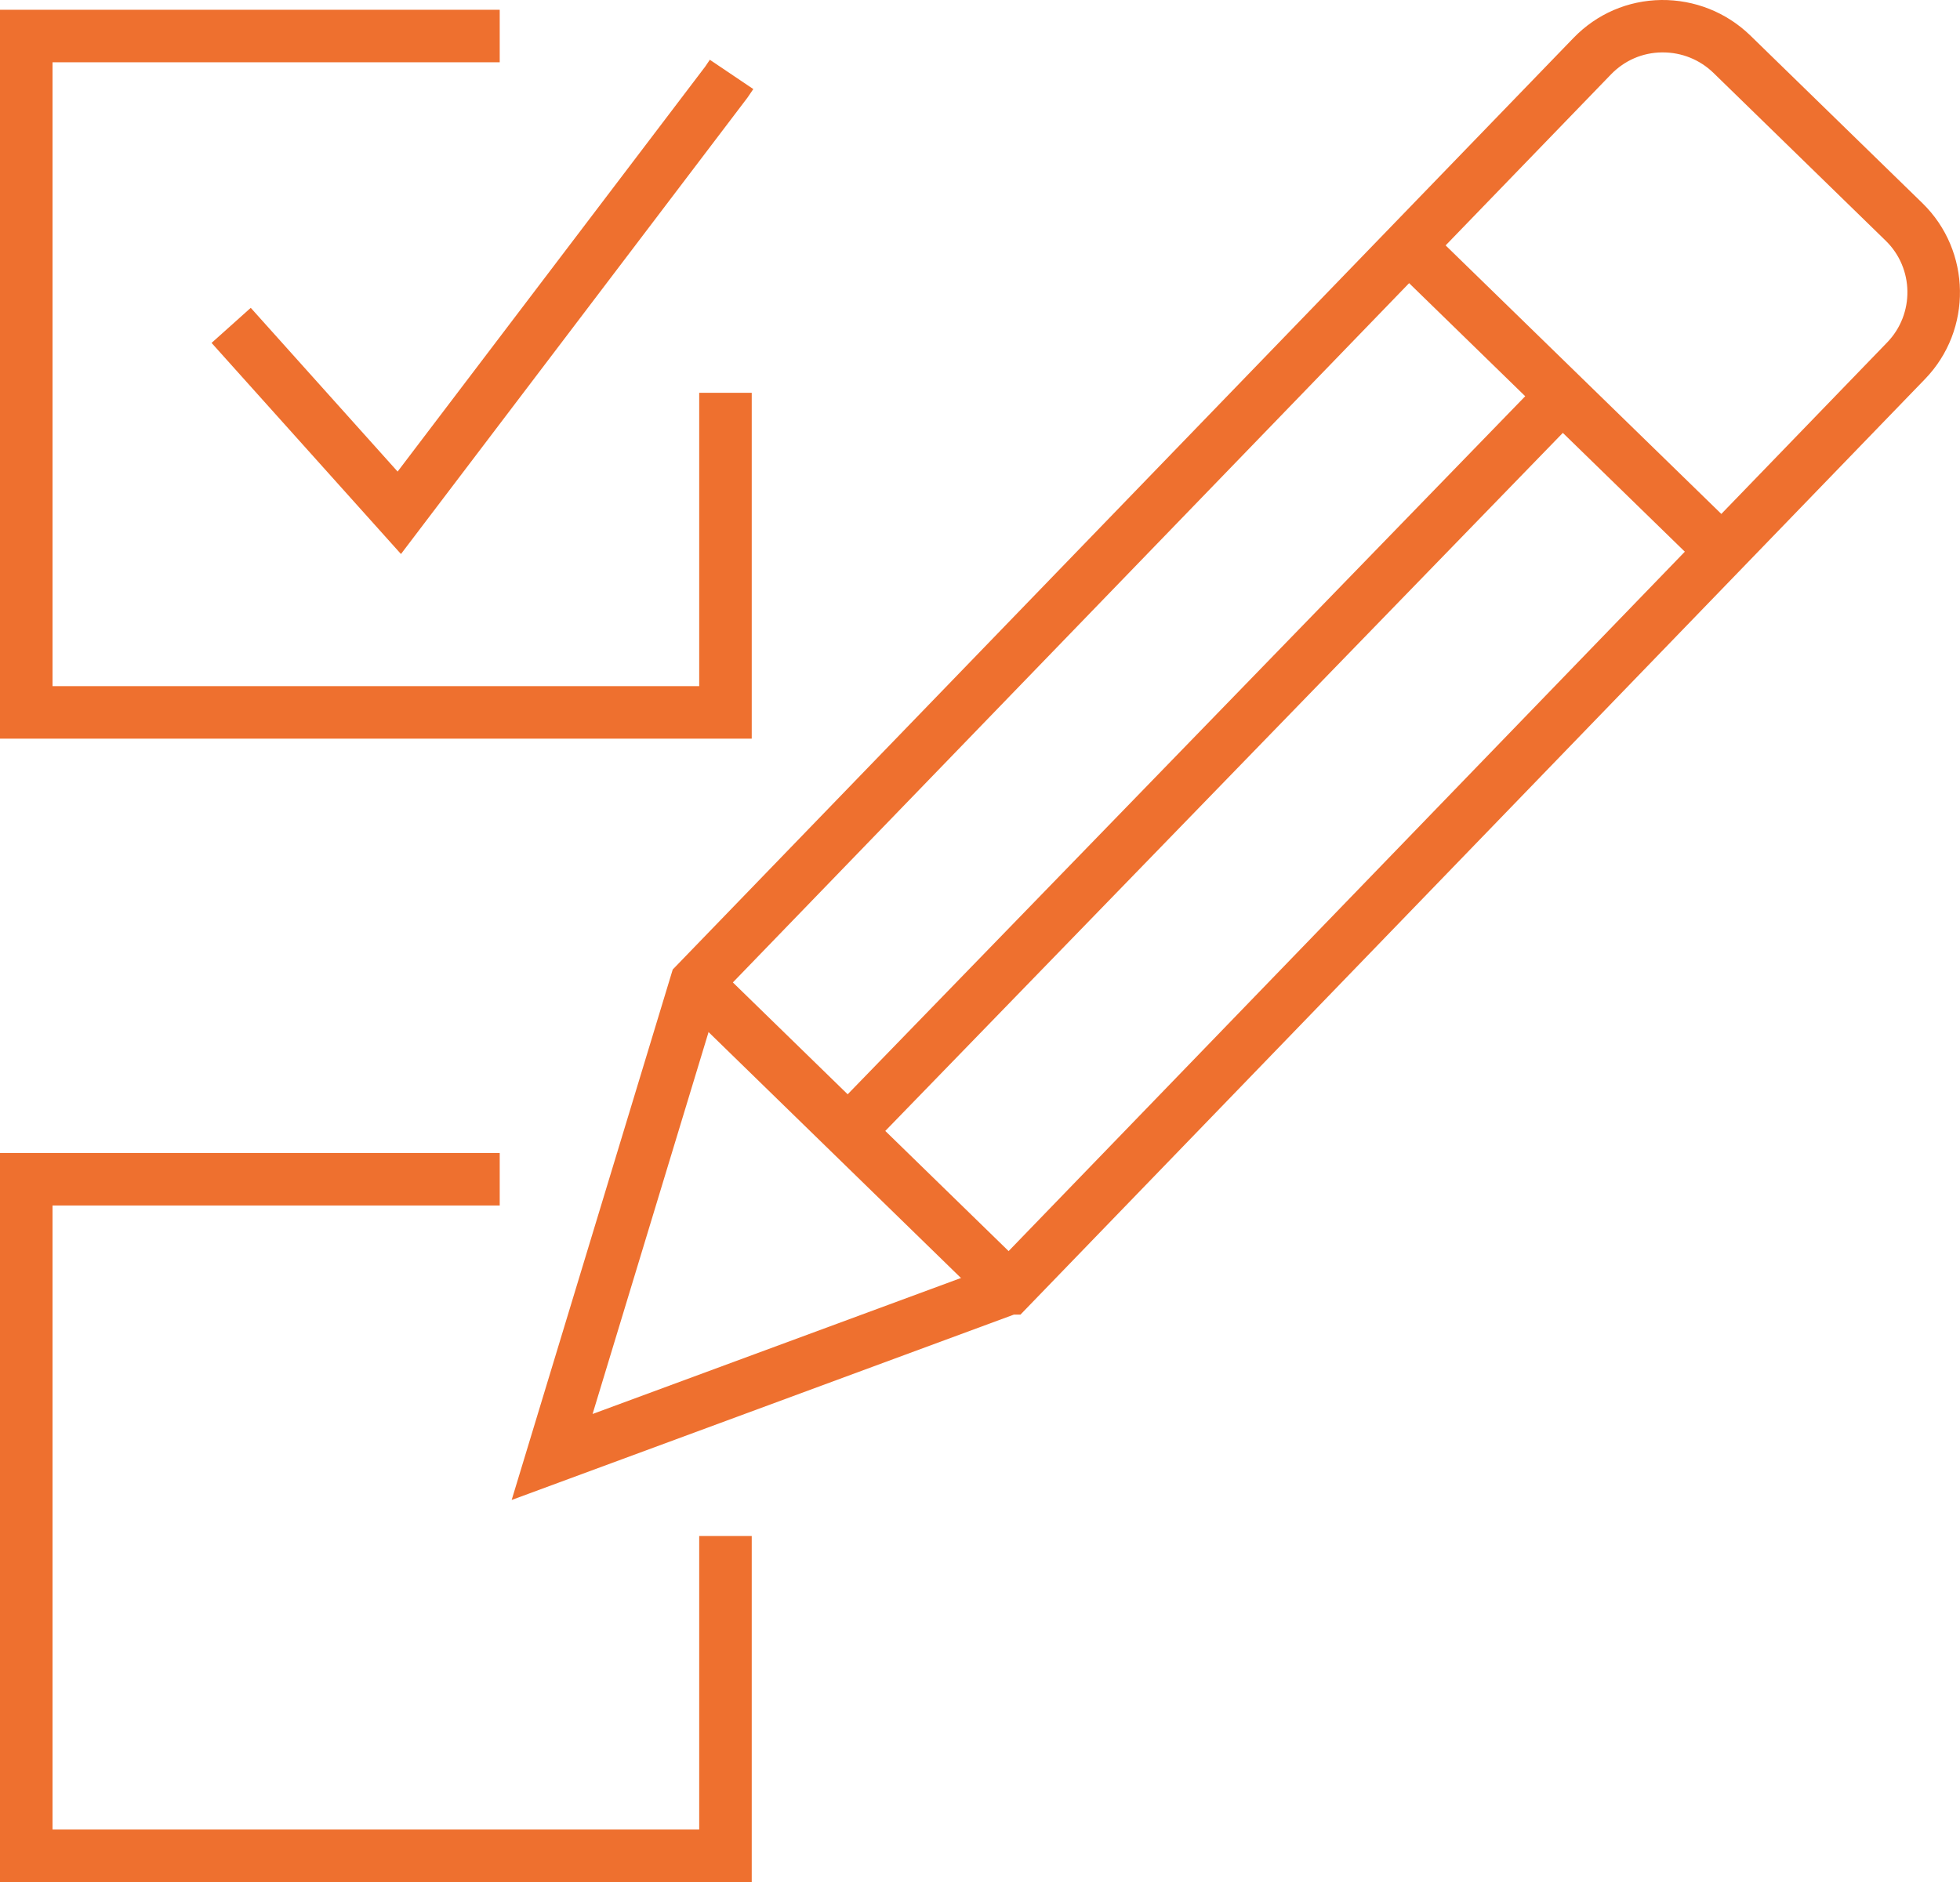 <?xml version="1.0" encoding="UTF-8"?>
<svg id="Layer_2" data-name="Layer 2" xmlns="http://www.w3.org/2000/svg" viewBox="0 0 186.58 179.19">
  <g id="Layer_1-2" data-name="Layer 1">
    <g id="icons_layer" data-name="icons layer">
      <g>
        <g>
          <g>
            <polygon points="38.17 52.75 20.14 32.65 23.87 29.31 37.85 44.9 67.14 6.33 67.57 5.69 71.71 8.48 71.16 9.29 38.17 52.75" style="fill: #ee702f;"/>
            <polygon points="71.56 70.33 0 70.33 0 .93 47.57 .93 47.57 5.93 5 5.93 5 65.33 66.56 65.33 66.56 37.4 71.56 37.4 71.56 70.33" style="fill: #ee702f;"/>
          </g>
          <polygon points="71.56 179.19 0 179.19 0 109.78 47.57 109.78 47.57 114.78 5 114.78 5 174.19 66.56 174.19 66.56 146.25 71.56 146.25 71.56 179.19" style="fill: #ee702f;"/>
        </g>
        <g>
          <path d="M48.71,142.81l15.33-50.5L149.78,3.62C152,1.32,154.97.04,158.15,0c3.14-.03,6.16,1.15,8.45,3.36l16.4,15.98c4.67,4.55,4.78,12.07.25,16.75l-86.11,89.08h-.63l-47.81,17.65ZM68.47,94.91l-12.06,39.72,38.27-14.13,84.97-87.9c2.62-2.71,2.56-7.06-.15-9.69l-16.39-15.97c-1.3-1.26-3.01-1.95-4.82-1.95-.03,0-.06,0-.09,0-1.84.02-3.55.76-4.84,2.09l-84.91,87.82Z" style="fill: #ee702f;"/>
          <g>
            <rect x="146.55" y="17.19" width="5" height="41.62" transform="translate(17.83 118.25) rotate(-45.75)" style="fill: #ee702f;"/>
            <rect x="65.93" y="70.2" width="97.6" height="5" transform="translate(-17.34 104.41) rotate(-45.86)" style="fill: #ee702f;"/>
            <rect x="78.66" y="87.32" width="5" height="41.63" transform="translate(-52.93 90.79) rotate(-45.74)" style="fill: #ee702f;"/>
          </g>
        </g>
      </g>
    </g>
  </g>
</svg>